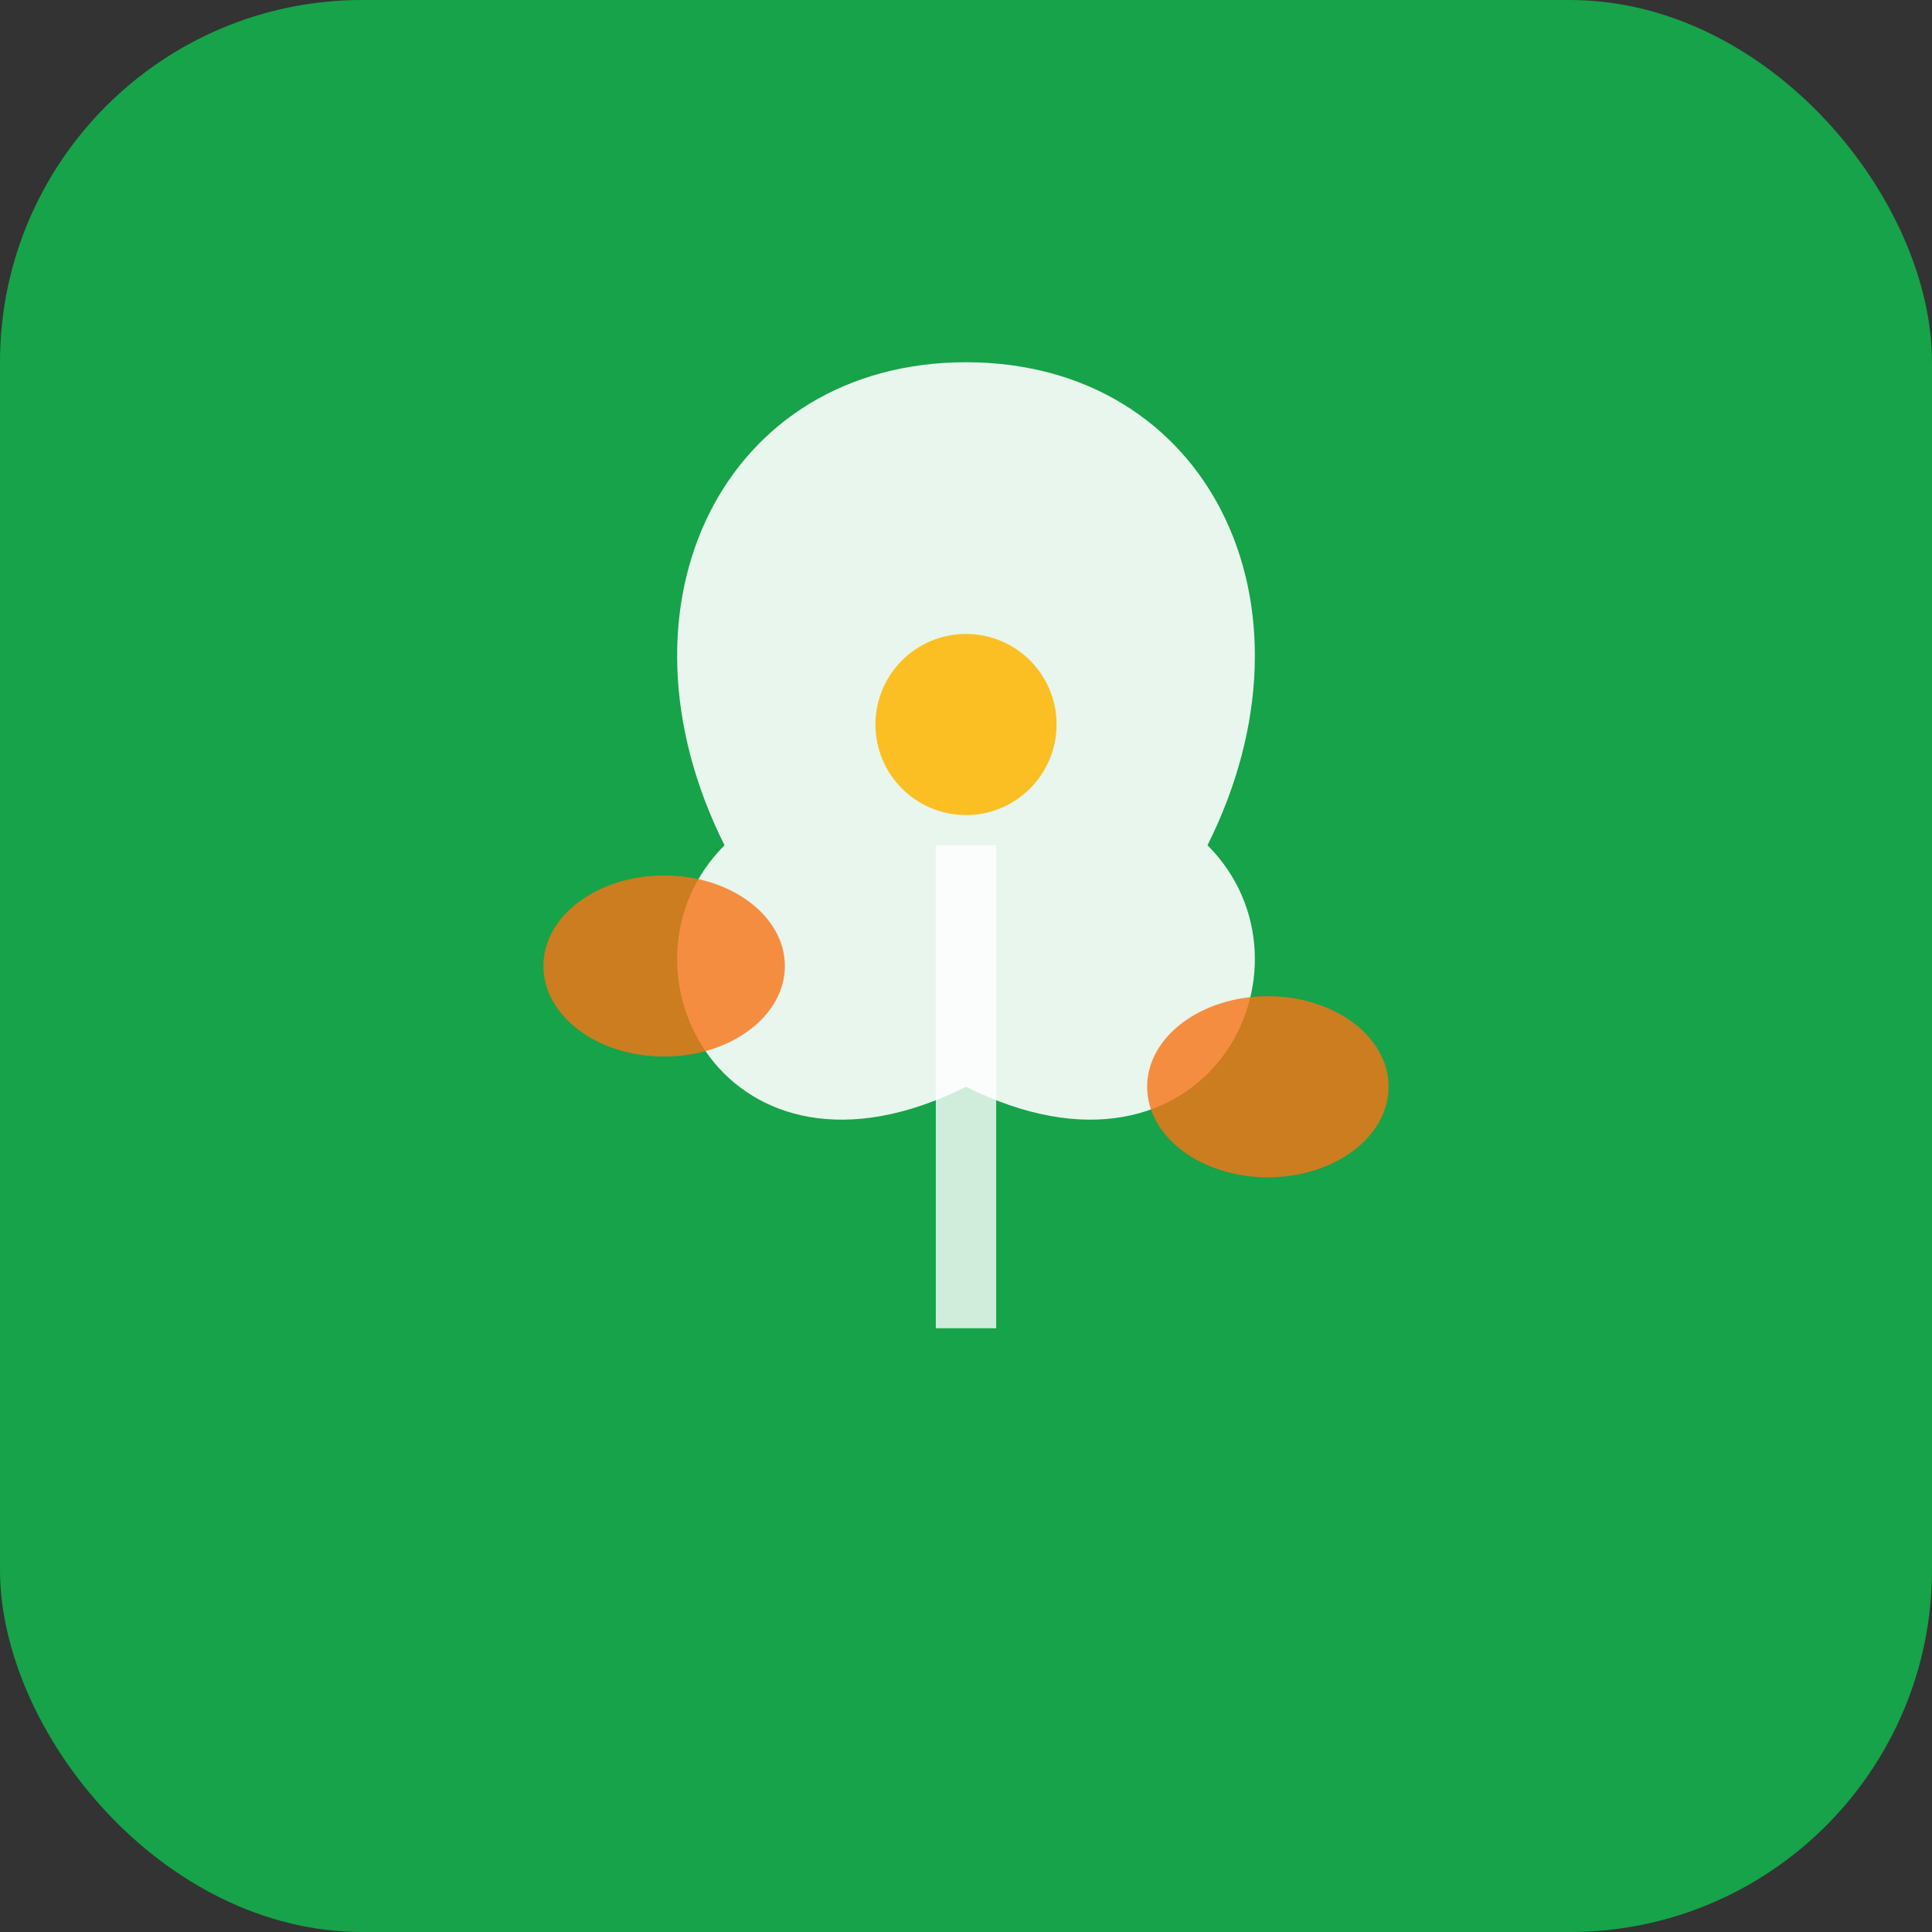<svg xmlns="http://www.w3.org/2000/svg" width="32" height="32" viewBox="0 0 32 32">
  <rect x="0" y="0" width="32" height="32" fill="#333333" stroke="none"/>
  <rect width="32" height="32" rx="6" fill="#16a34a"/>
  <g transform="translate(4, 4)">
    <!-- Листок -->
    <path d="M12 2C8 2 6 6 8 10C6 12 8 16 12 14C16 16 18 12 16 10C18 6 16 2 12 2Z" fill="#ffffff" opacity="0.9"/>
    <!-- Стебло -->
    <rect x="11.5" y="10" width="1" height="8" fill="#ffffff" opacity="0.8"/>
    <!-- Маленькі листочки -->
    <ellipse cx="7" cy="12" rx="2" ry="1.5" fill="#f97316" opacity="0.8"/>
    <ellipse cx="17" cy="14" rx="2" ry="1.5" fill="#f97316" opacity="0.8"/>
    <!-- Центральна точка -->
    <circle cx="12" cy="8" r="1.5" fill="#fbbf24"/>
  </g>
</svg>